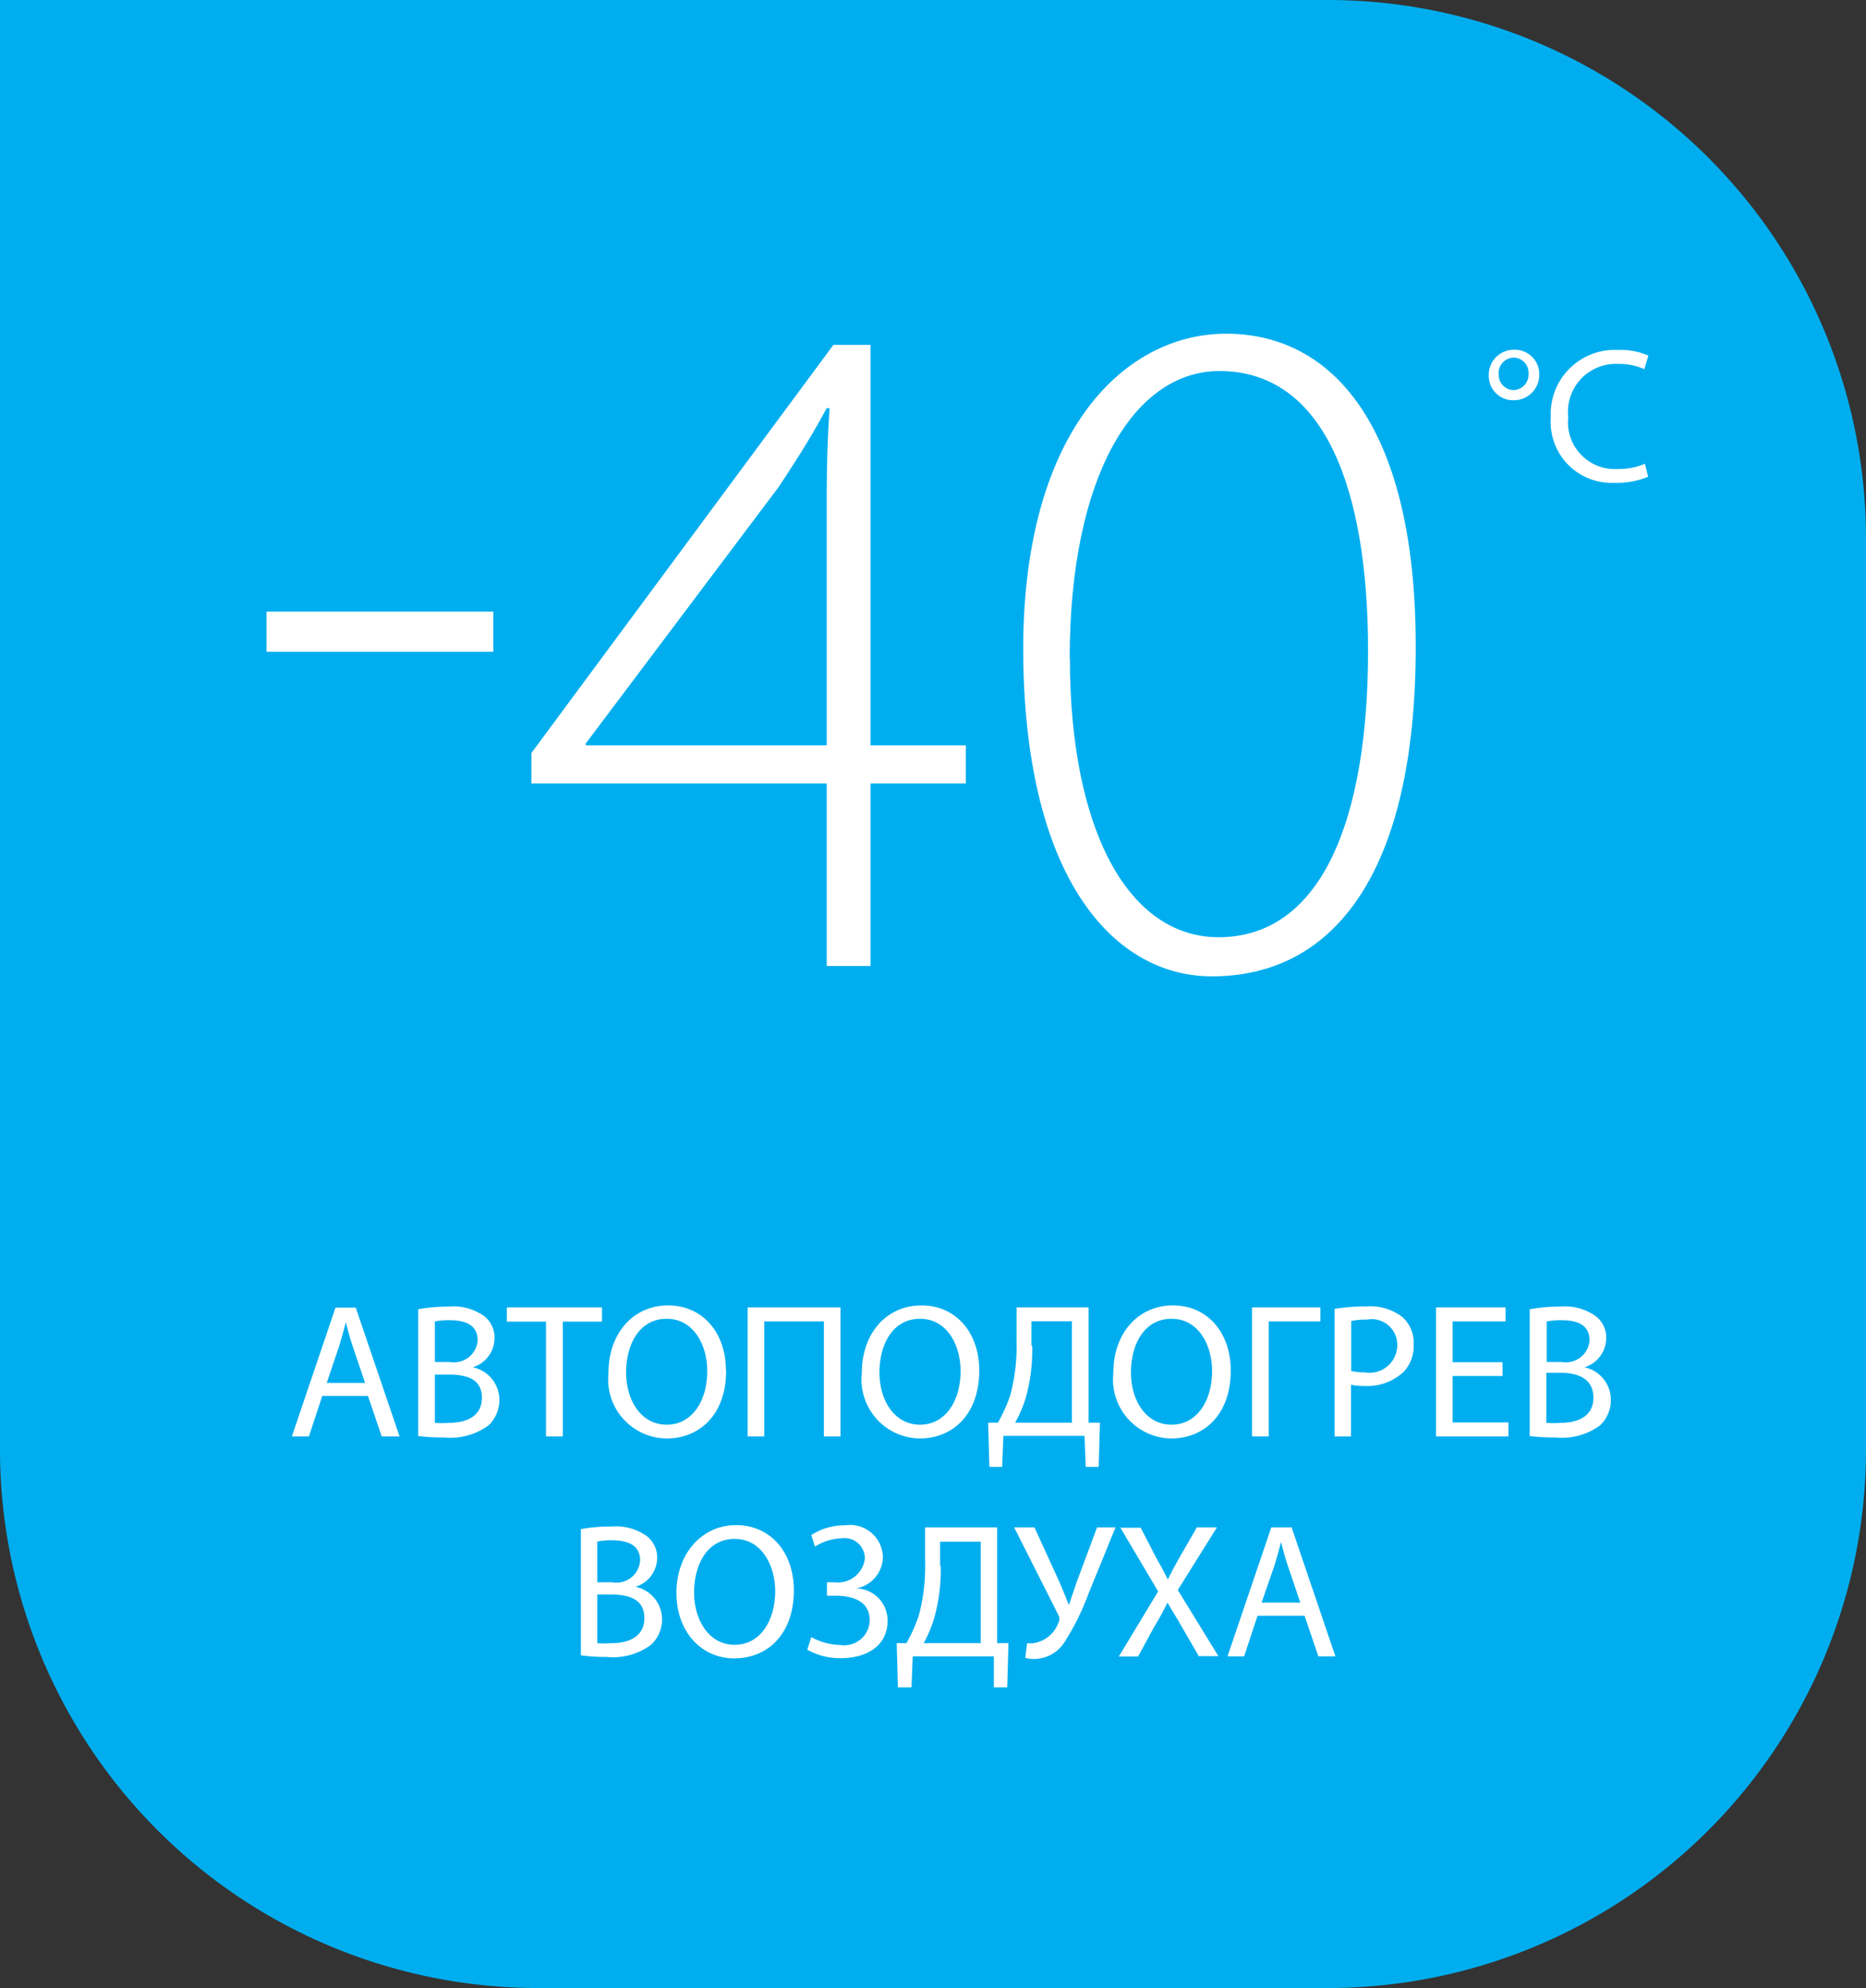 <svg id="Layer_1" data-name="Layer 1" xmlns="http://www.w3.org/2000/svg" xmlns:xlink="http://www.w3.org/1999/xlink" viewBox="0 0 92 98"><rect x="0" y="0" width="92" height="98" fill="#333333" stroke="none"/><defs><style>.cls-1{fill:none;}.cls-2{clip-path:url(#clip-path);}.cls-3{fill:#00aeef;}.cls-4{fill:#fff;}</style><clipPath id="clip-path" transform="translate(0 0)"><rect class="cls-1" width="92" height="98"/></clipPath></defs><title>Layer 38</title><g class="cls-2"><path class="cls-3" d="M26.48,98h39A26.54,26.54,0,0,0,92,71.46V26.54A26.54,26.54,0,0,0,65.52,0H0V71.46A26.54,26.54,0,0,0,26.48,98" transform="translate(0 0)"/><path class="cls-4" d="M75.89,18.47a1.25,1.25,0,0,1-1.26,1.26,1.2,1.2,0,0,1-1.23-1.22,1.24,1.24,0,0,1,1.25-1.27,1.2,1.2,0,0,1,1.24,1.22m-2,0a0.75,0.75,0,0,0,.73.77,0.76,0.76,0,0,0,.74-0.81,0.74,0.74,0,0,0-.74-0.79,0.76,0.76,0,0,0-.73.83" transform="translate(0 0)"/><path class="cls-4" d="M81.26,23.5a4,4,0,0,1-1.67.3,3,3,0,0,1-3.13-3.21,3.16,3.16,0,0,1,3.31-3.34,3.42,3.42,0,0,1,1.5.28l-0.2.67a3,3,0,0,0-1.28-.26,2.36,2.36,0,0,0-2.47,2.62,2.31,2.31,0,0,0,2.44,2.56,3.27,3.27,0,0,0,1.34-.26Z" transform="translate(0 0)"/><path class="cls-4" d="M15.89,68.81l-0.66,2H14.39l2.15-6.35h1l2.16,6.35H18.82l-0.68-2H15.89ZM18,68.17l-0.62-1.83c-0.14-.41-0.23-0.79-0.33-1.16h0c-0.1.38-.2,0.76-0.32,1.15l-0.62,1.84H18Z" transform="translate(0 0)"/><path class="cls-4" d="M20.62,64.54a8,8,0,0,1,1.5-.13,2.6,2.6,0,0,1,1.74.46A1.33,1.33,0,0,1,24.38,66a1.51,1.51,0,0,1-1.07,1.4v0A1.64,1.64,0,0,1,24.62,69a1.72,1.72,0,0,1-.54,1.27,3.19,3.19,0,0,1-2.19.59,9.72,9.72,0,0,1-1.27-.07V64.54Zm0.82,2.6h0.74a1.17,1.17,0,0,0,1.37-1.06c0-.75-0.57-1-1.39-1a3.53,3.53,0,0,0-.72.06v2Zm0,3a4.41,4.41,0,0,0,.69,0c0.85,0,1.63-.31,1.63-1.24S23,67.76,22.12,67.76H21.44v2.42Z" transform="translate(0 0)"/><polygon class="cls-4" points="26.92 65.15 24.99 65.15 24.99 64.45 29.68 64.45 29.68 65.15 27.75 65.15 27.75 70.81 26.92 70.81 26.92 65.15"/><path class="cls-4" d="M35.8,67.56c0,2.19-1.32,3.35-2.94,3.35A2.91,2.91,0,0,1,30,67.69c0-2,1.25-3.34,2.94-3.34s2.85,1.33,2.85,3.21m-4.92.1c0,1.36.73,2.57,2,2.57s2-1.2,2-2.64c0-1.27-.66-2.58-2-2.58s-2,1.25-2,2.65" transform="translate(0 0)"/><polygon class="cls-4" points="41.44 64.45 41.44 70.81 40.62 70.81 40.62 65.14 37.68 65.14 37.68 70.81 36.86 70.81 36.86 64.45 41.44 64.45"/><path class="cls-4" d="M48.28,67.56c0,2.19-1.33,3.35-2.94,3.35a2.91,2.91,0,0,1-2.85-3.22c0-2,1.25-3.34,2.94-3.34s2.85,1.33,2.85,3.21m-4.92.1c0,1.36.73,2.57,2,2.57s2-1.2,2-2.64c0-1.27-.66-2.58-2-2.58s-2,1.25-2,2.65" transform="translate(0 0)"/><path class="cls-4" d="M53.67,64.45v5.68l0.56,0-0.06,2.18H53.53l-0.06-1.53h-4l-0.06,1.53H48.78l-0.06-2.18,0.48,0a7.44,7.44,0,0,0,.62-1.39,9.45,9.45,0,0,0,.3-2.68V64.45h3.55Zm-2.78,1.88a8.74,8.74,0,0,1-.32,2.59,6.41,6.41,0,0,1-.52,1.21h2.8v-5h-2v1.2Z" transform="translate(0 0)"/><path class="cls-4" d="M60.68,67.56c0,2.19-1.33,3.35-2.94,3.35a2.91,2.91,0,0,1-2.85-3.22c0-2,1.25-3.34,2.94-3.34s2.85,1.33,2.85,3.21m-4.92.1c0,1.36.73,2.57,2,2.57s2-1.2,2-2.64c0-1.27-.66-2.58-2-2.58s-2,1.25-2,2.65" transform="translate(0 0)"/><polygon class="cls-4" points="65.1 64.45 65.1 65.14 62.55 65.14 62.55 70.81 61.73 70.81 61.73 64.45 65.1 64.45"/><path class="cls-4" d="M65.8,64.52a9.74,9.74,0,0,1,1.57-.12,2.59,2.59,0,0,1,1.78.53,1.71,1.71,0,0,1,.55,1.33,1.88,1.88,0,0,1-.49,1.36,2.62,2.62,0,0,1-1.94.7,2.83,2.83,0,0,1-.66-0.06v2.55H65.8V64.52Zm0.82,3.06a2.71,2.71,0,0,0,.68.07,1.36,1.36,0,0,0,1.59-1.36,1.26,1.26,0,0,0-1.5-1.24,3.41,3.41,0,0,0-.77.07v2.47Z" transform="translate(0 0)"/><polygon class="cls-4" points="74.08 67.83 71.62 67.83 71.62 70.12 74.37 70.12 74.37 70.81 70.8 70.81 70.8 64.45 74.23 64.45 74.23 65.14 71.62 65.14 71.62 67.15 74.08 67.15 74.08 67.83"/><path class="cls-4" d="M75.42,64.54a8,8,0,0,1,1.5-.13,2.6,2.6,0,0,1,1.74.46A1.32,1.32,0,0,1,79.19,66a1.51,1.51,0,0,1-1.07,1.4v0A1.64,1.64,0,0,1,79.42,69a1.71,1.71,0,0,1-.54,1.27,3.18,3.18,0,0,1-2.19.59,9.77,9.77,0,0,1-1.27-.07V64.54Zm0.82,2.6H77a1.17,1.17,0,0,0,1.37-1.06c0-.75-0.56-1-1.39-1a3.57,3.57,0,0,0-.72.06v2Zm0,3a4.41,4.41,0,0,0,.69,0c0.85,0,1.63-.31,1.63-1.24s-0.74-1.23-1.64-1.23H76.24v2.42Z" transform="translate(0 0)"/><path class="cls-4" d="M28.63,75.38a8,8,0,0,1,1.5-.13,2.62,2.62,0,0,1,1.74.46,1.33,1.33,0,0,1,.53,1.12,1.5,1.5,0,0,1-1.07,1.39v0a1.64,1.64,0,0,1,1.31,1.59,1.71,1.71,0,0,1-.54,1.27,3.17,3.17,0,0,1-2.19.6,9,9,0,0,1-1.27-.08V75.38ZM29.45,78h0.74a1.17,1.17,0,0,0,1.37-1.07c0-.74-0.56-1-1.39-1a3.34,3.34,0,0,0-.72.06v2Zm0,3a4.22,4.22,0,0,0,.69,0c0.85,0,1.63-.31,1.63-1.24S31,78.6,30.13,78.6H29.45V81Z" transform="translate(0 0)"/><path class="cls-4" d="M39.14,78.4c0,2.19-1.33,3.35-2.94,3.35s-2.85-1.3-2.85-3.23,1.25-3.34,2.94-3.34,2.85,1.33,2.85,3.22m-4.92.1c0,1.36.73,2.58,2,2.58s2-1.2,2-2.64c0-1.26-.66-2.58-2-2.58s-2,1.25-2,2.65" transform="translate(0 0)"/><path class="cls-4" d="M40,75.67a3,3,0,0,1,1.67-.48,1.62,1.62,0,0,1,1.86,1.56,1.6,1.6,0,0,1-1.31,1.55v0a1.58,1.58,0,0,1,1.54,1.59c0,1.32-1.14,1.85-2.3,1.85a3.25,3.25,0,0,1-1.66-.42L40,80.7a3.08,3.08,0,0,0,1.42.39,1.26,1.26,0,0,0,1.46-1.21c0-1-.91-1.22-1.72-1.22H40.77V78h0.38a1.34,1.34,0,0,0,1.49-1.17,1,1,0,0,0-1.14-1,2.59,2.59,0,0,0-1.32.41Z" transform="translate(0 0)"/><path class="cls-4" d="M49.16,75.29V81l0.56,0-0.06,2.18H49L49,81.65H45l-0.06,1.53H44.27L44.21,81l0.48,0a7.43,7.43,0,0,0,.62-1.4,9.42,9.42,0,0,0,.3-2.68V75.29h3.55Zm-2.78,1.88a8.75,8.75,0,0,1-.32,2.59A6.23,6.23,0,0,1,45.54,81h2.81V76h-2v1.2Z" transform="translate(0 0)"/><path class="cls-4" d="M51,75.29L52.24,78c0.16,0.38.31,0.74,0.46,1.12h0c0.11-.33.24-0.7,0.39-1.15l1-2.68H55l-1.33,3.26A12.28,12.28,0,0,1,52.45,81a1.79,1.79,0,0,1-1.44.78,1.38,1.38,0,0,1-.46-0.06L50.64,81a1.08,1.08,0,0,0,.3,0A1.55,1.55,0,0,0,52.18,80a0.38,0.38,0,0,0,0-.39L50,75.29H51Z" transform="translate(0 0)"/><path class="cls-4" d="M59.11,81.65l-0.81-1.4C58,79.71,57.76,79.36,57.56,79h0c-0.18.37-.36,0.71-0.69,1.26l-0.76,1.4H55.16l1.94-3.21-1.86-3.14h1L57,76.78c0.24,0.42.41,0.74,0.58,1.08h0c0.18-.38.34-0.67,0.57-1.08l0.86-1.49H60l-1.93,3.09,2,3.26h-1Z" transform="translate(0 0)"/><path class="cls-4" d="M62,79.65l-0.66,2H60.52l2.16-6.36h1l2.16,6.36H65l-0.68-2H62ZM64.11,79l-0.62-1.83c-0.14-.42-0.24-0.79-0.33-1.16h0c-0.1.38-.2,0.76-0.32,1.15L62.2,79h1.91Z" transform="translate(0 0)"/><rect class="cls-4" x="13.14" y="30.15" width="11.18" height="1.98"/><path class="cls-4" d="M40.76,47.62v-9H26.2V37.12L41.09,17h1.83V36.74h4.7v1.88h-4.7v9H40.76Zm0-10.88V24.36q0-2.19.14-4.24l-0.14,0c-0.94,1.74-1.65,2.78-2.35,3.86L28.88,36.65v0.09H40.76Z" transform="translate(0 0)"/><path class="cls-4" d="M69.8,31.89c0,11-3.95,16.24-10.05,16.24-4.74,0-9.16-4.66-9.3-15.68s4.89-16,10-16c5.4,0,9.35,4.8,9.35,15.39m-17.05.61c0,8.52,2.91,13.75,7.33,13.75,5.07,0,7.37-5.79,7.37-14.12,0-8-2.16-13.79-7.33-13.79-4.18,0-7.38,5.13-7.38,14.17" transform="translate(0 0)"/></g></svg>